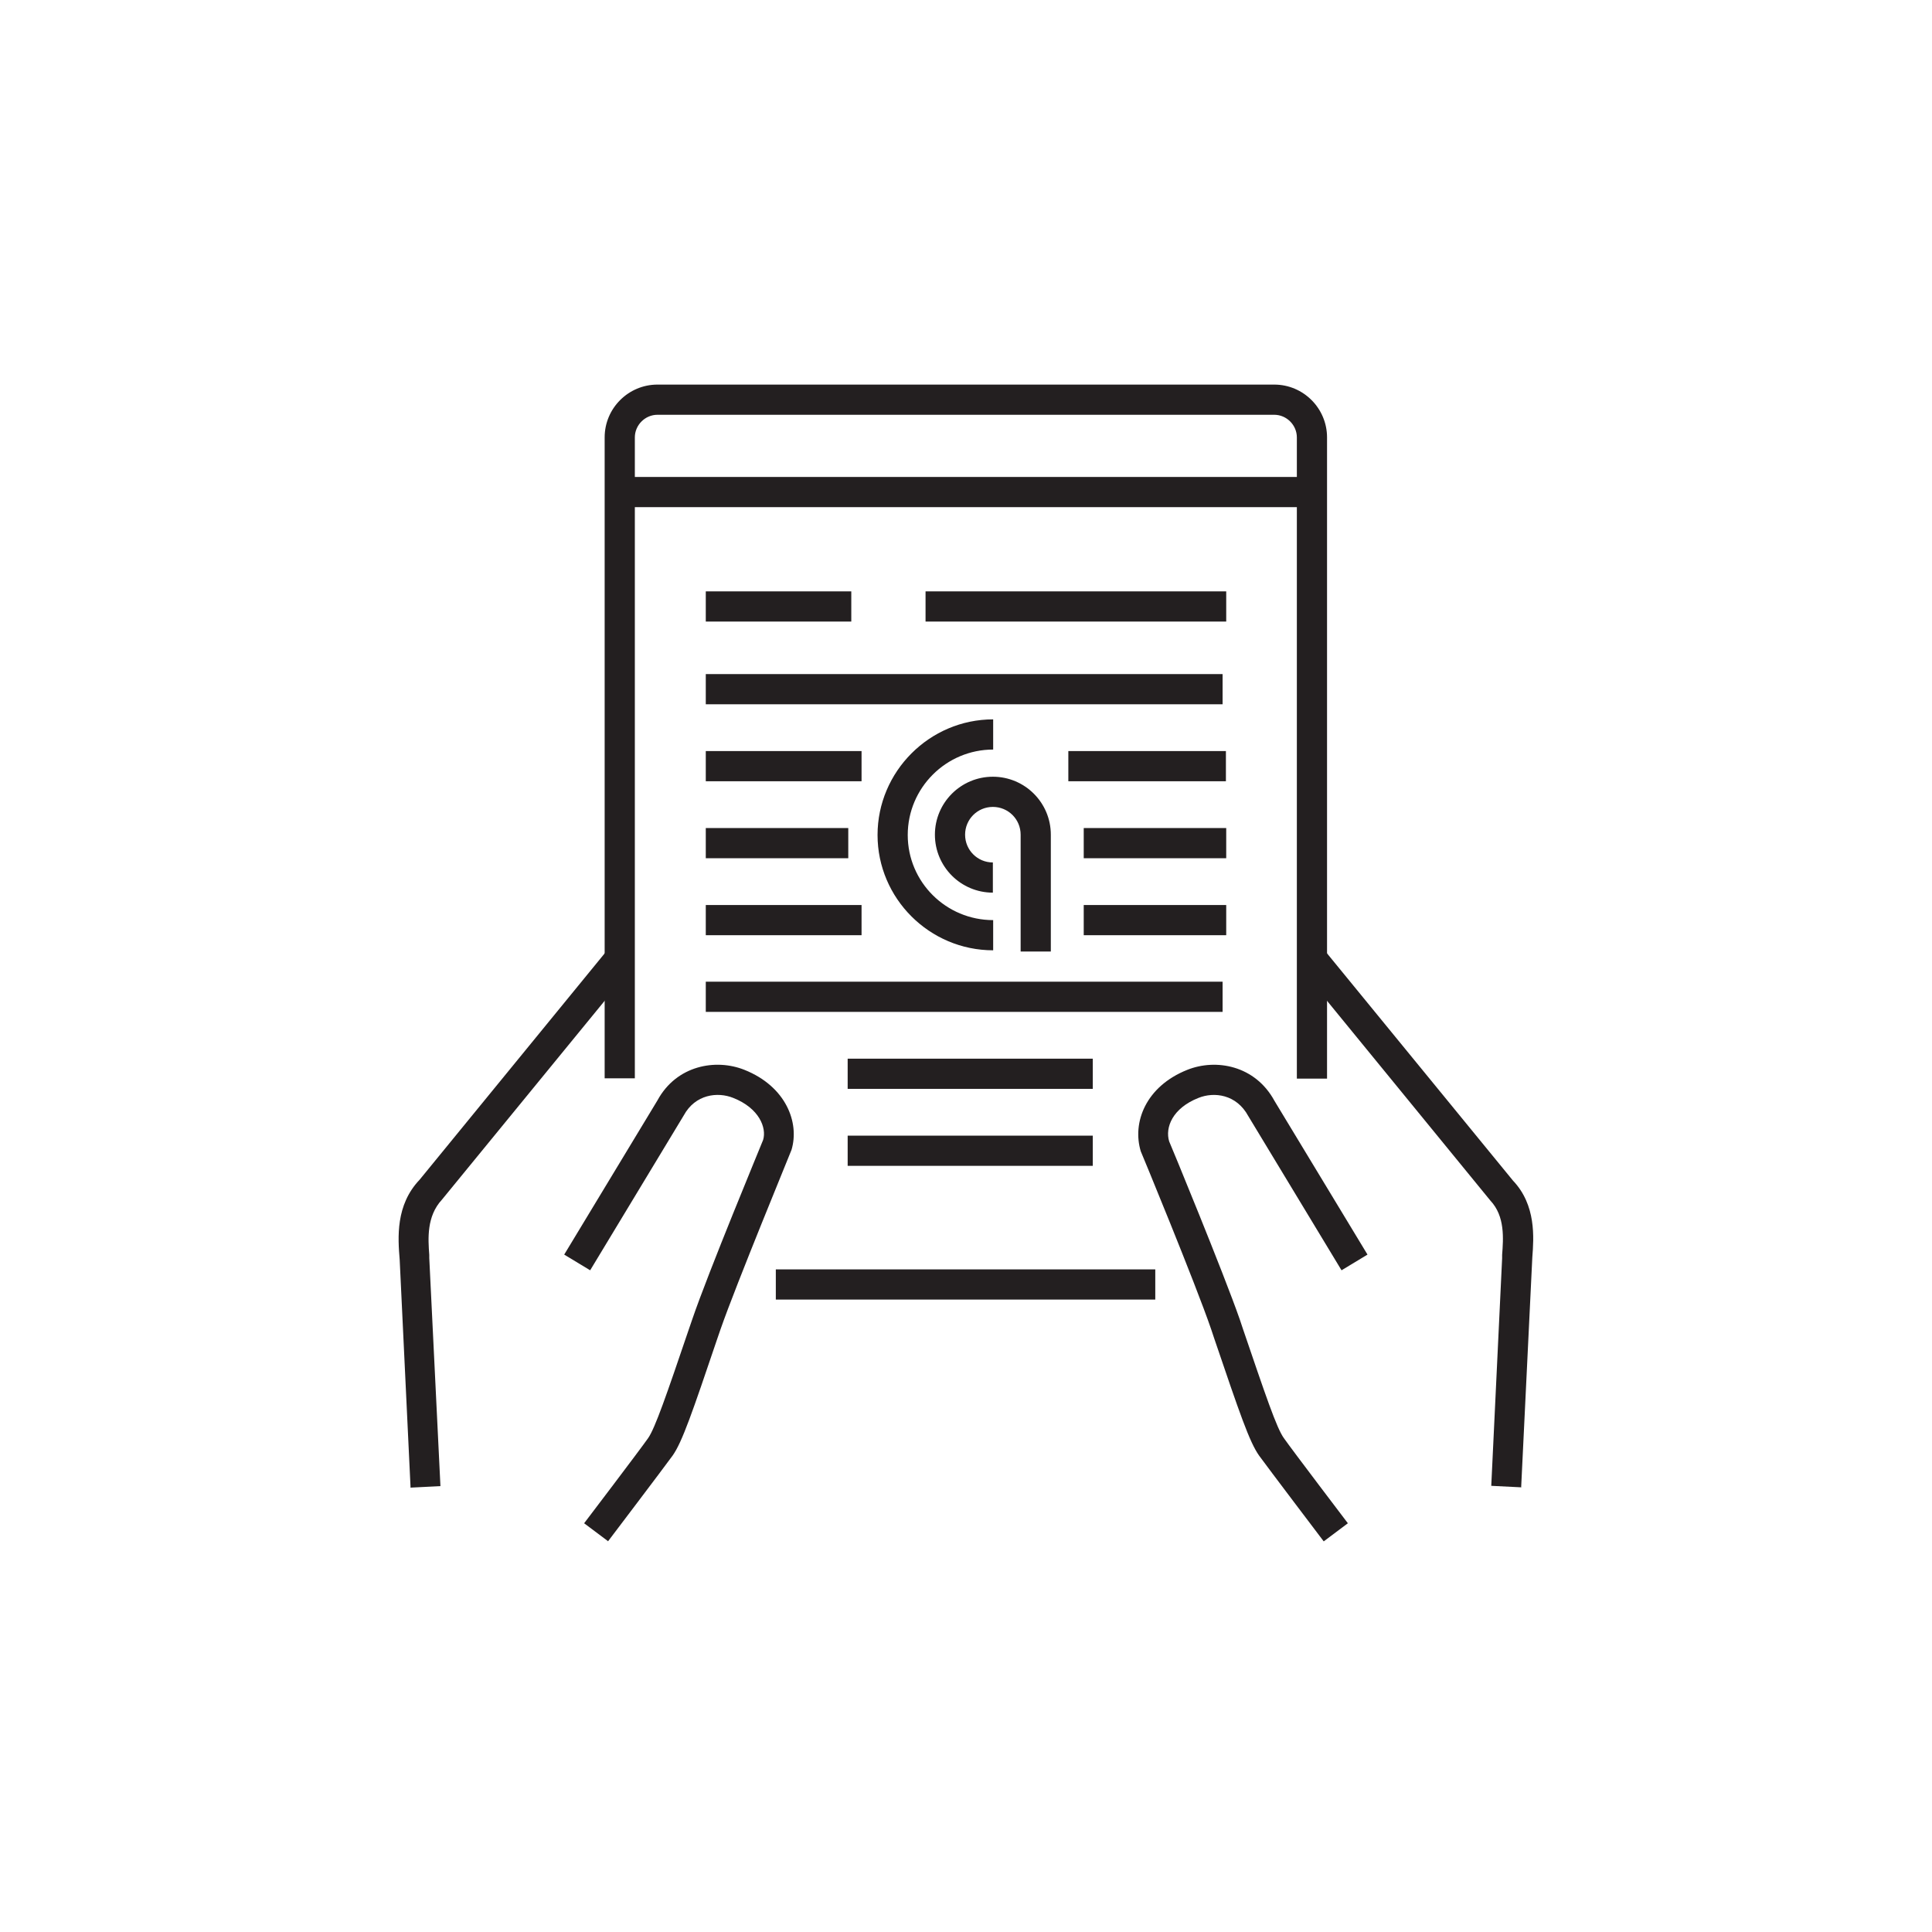 <?xml version="1.0" encoding="UTF-8"?>
<svg xmlns="http://www.w3.org/2000/svg" id="outlines" viewBox="0 0 64 64">
  <defs>
    <style>
      .cls-1 {
        fill: #231f20;
      }
    </style>
  </defs>
  <path class="cls-1" d="M20.15,51.06l-.8-.6s1.84-2.42,2.12-2.82c.23-.33.61-1.43,1.35-3.61l.11-.32c.53-1.56,2.28-5.77,2.35-5.95.12-.4-.13-1.05-.99-1.39-.52-.21-1.26-.12-1.64.58l-3.1,5.13-.86-.52,3.09-5.11c.63-1.16,1.93-1.39,2.88-1.01,1.38.55,1.83,1.75,1.56,2.65-.03.09-1.82,4.42-2.35,5.94l-.11.32c-.82,2.42-1.16,3.42-1.48,3.87-.29.4-2.14,2.84-2.14,2.84Z"></path>
  <path class="cls-1" d="M13.6,49.27l-.36-7.54c-.06-.73-.14-1.81.66-2.65l6.23-7.62.77.63-6.26,7.65c-.51.55-.46,1.29-.42,1.83v.1s.37,7.56.37,7.56l-1,.05Z"></path>
  <path class="cls-1" d="M43.85,51.06s-1.85-2.44-2.14-2.84c-.32-.45-.64-1.39-1.49-3.89l-.1-.3c-.52-1.52-2.31-5.85-2.33-5.89-.29-.95.16-2.15,1.54-2.7.95-.38,2.25-.15,2.89,1.03l3.08,5.09-.86.52-3.09-5.11c-.39-.72-1.13-.81-1.65-.6-.86.34-1.11.98-.97,1.44.06.13,1.8,4.35,2.34,5.9l.1.3c.75,2.2,1.12,3.3,1.36,3.63.28.4,2.12,2.82,2.12,2.82l-.8.6Z"></path>
  <path class="cls-1" d="M50.4,49.27l-1-.05.36-7.54s0-.11,0-.11c.04-.54.1-1.28-.39-1.8l-6.28-7.68.77-.63,6.26,7.65c.77.81.69,1.89.64,2.54l-.37,7.63Z"></path>
  <path class="cls-1" d="M43.96,35.73h-1V14.49c0-.41-.34-.75-.75-.75h-20.43c-.41,0-.75.34-.75.75v21.23h-1V14.49c0-.97.79-1.75,1.75-1.75h20.43c.97,0,1.75.79,1.75,1.75v21.23Z"></path>
  <rect class="cls-1" x="20.53" y="15.8" width="22.94" height="1"></rect>
  <rect class="cls-1" x="25.7" y="42.05" width="12.57" height="1"></rect>
  <rect class="cls-1" x="23.38" y="19.59" width="4.82" height="1"></rect>
  <rect class="cls-1" x="30.66" y="19.59" width="9.96" height="1"></rect>
  <rect class="cls-1" x="23.38" y="22.33" width="17.12" height="1"></rect>
  <rect class="cls-1" x="23.38" y="24.88" width="5.16" height="1"></rect>
  <rect class="cls-1" x="23.38" y="27.43" width="4.72" height="1"></rect>
  <rect class="cls-1" x="23.38" y="29.98" width="5.16" height="1"></rect>
  <rect class="cls-1" x="35.39" y="24.88" width="5.22" height="1"></rect>
  <rect class="cls-1" x="35.9" y="27.43" width="4.72" height="1"></rect>
  <rect class="cls-1" x="35.9" y="29.98" width="4.72" height="1"></rect>
  <rect class="cls-1" x="23.38" y="32.52" width="17.12" height="1"></rect>
  <rect class="cls-1" x="28.08" y="35.07" width="8.12" height="1"></rect>
  <rect class="cls-1" x="28.08" y="37.62" width="8.12" height="1"></rect>
  <g>
    <path class="cls-1" d="M32.9,31.48c-2.11,0-3.83-1.72-3.83-3.82s1.72-3.83,3.83-3.83v1c-1.56,0-2.83,1.27-2.83,2.83s1.27,2.82,2.83,2.82v1Z"></path>
    <path class="cls-1" d="M34.81,31.52h-1v-3.87c0-.51-.41-.92-.92-.92s-.92.41-.92.92.41.92.92.92v1c-1.06,0-1.92-.86-1.92-1.92s.86-1.92,1.92-1.92,1.92.86,1.92,1.92v3.87Z"></path>
  </g>
</svg>
